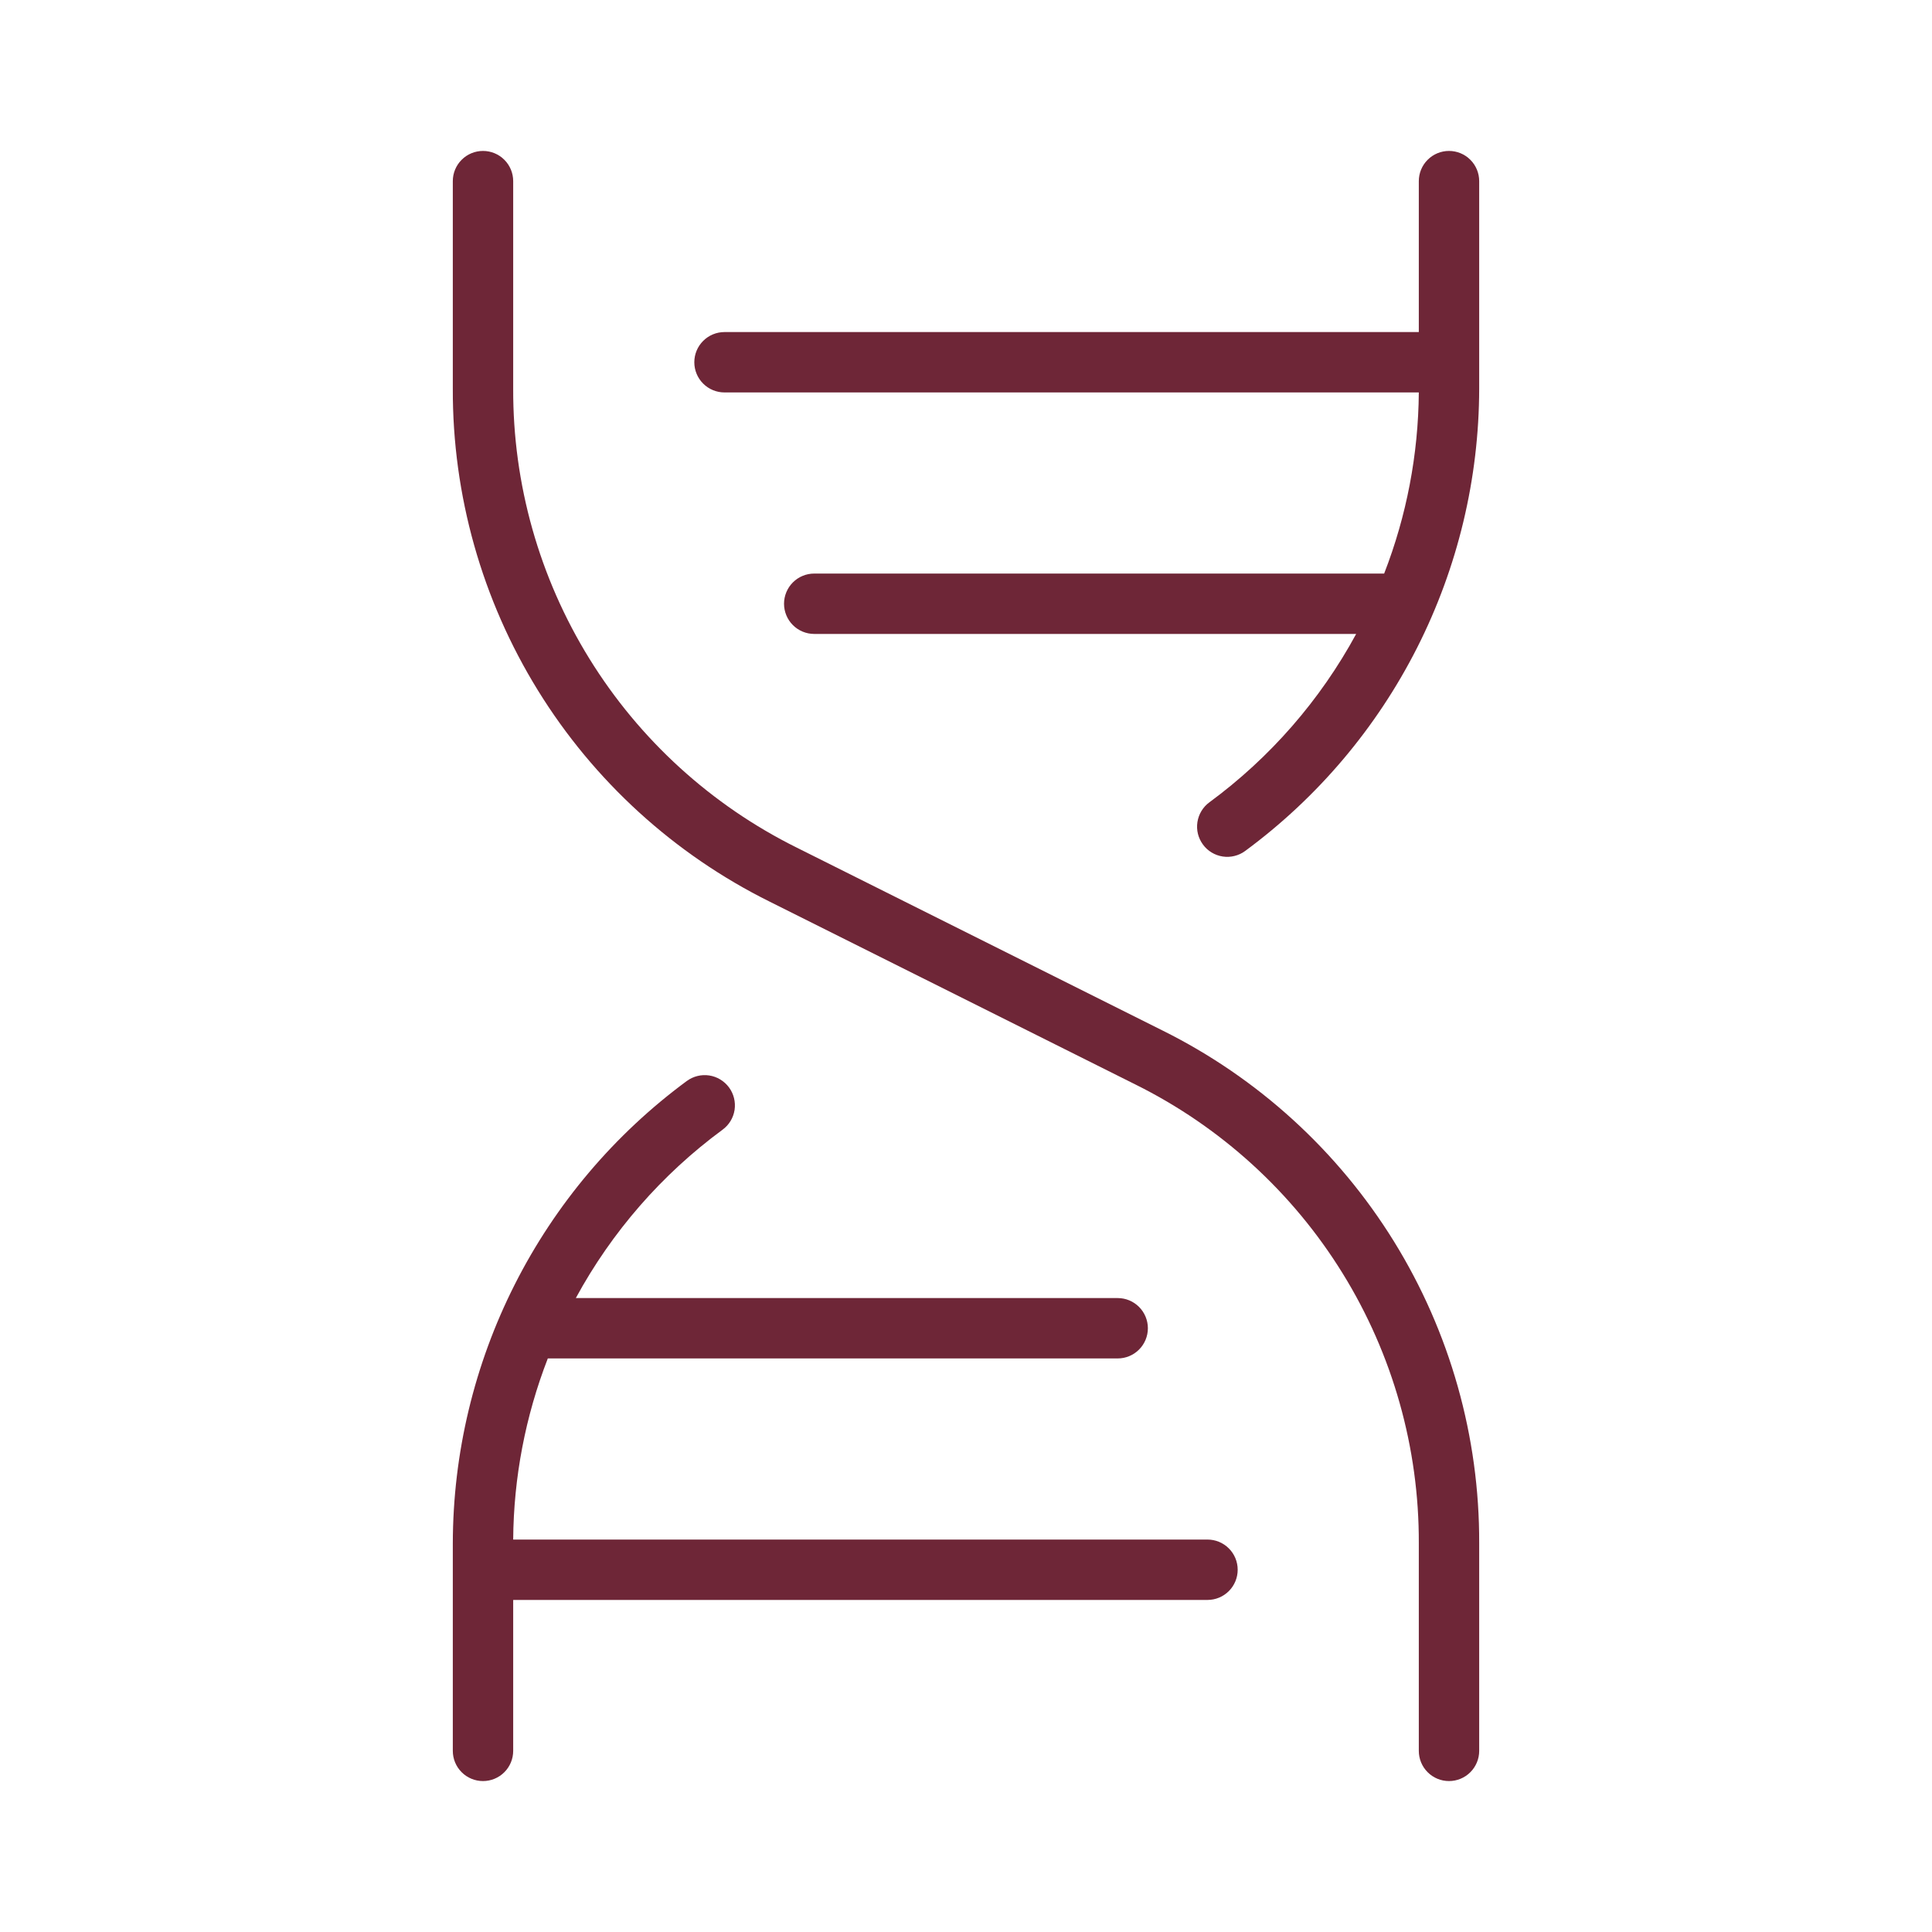 <svg width="64" height="64" viewBox="0 0 64 64" fill="none"
  xmlns="http://www.w3.org/2000/svg">
  <path d="M49 51.125V58C49 58.265 48.895 58.52 48.707 58.707C48.52 58.895 48.265 59 48 59C47.735 59 47.48 58.895 47.293 58.707C47.105 58.52 47 58.265 47 58V51.125C47.011 47.966 46.136 44.866 44.475 42.179C42.814 39.491 40.433 37.323 37.602 35.92L25.5 29.87C22.336 28.3 19.675 25.876 17.82 22.871C15.964 19.866 14.987 16.402 15 12.87V6C15 5.735 15.105 5.48 15.293 5.293C15.48 5.105 15.735 5 16 5C16.265 5 16.52 5.105 16.707 5.293C16.895 5.48 17 5.735 17 6V12.875C16.989 16.034 17.864 19.134 19.525 21.821C21.186 24.509 23.567 26.677 26.397 28.08L38.497 34.13C41.661 35.699 44.321 38.123 46.178 41.126C48.034 44.13 49.012 47.594 49 51.125ZM40 51H17C17.015 48.947 17.404 46.914 18.147 45H37.025C37.29 45 37.544 44.895 37.732 44.707C37.919 44.52 38.025 44.265 38.025 44C38.025 43.735 37.919 43.48 37.732 43.293C37.544 43.105 37.29 43 37.025 43H19.075C20.266 40.806 21.926 38.901 23.937 37.422C24.151 37.265 24.294 37.029 24.334 36.767C24.373 36.504 24.307 36.236 24.15 36.023C23.992 35.809 23.756 35.666 23.494 35.626C23.231 35.586 22.964 35.653 22.75 35.81C20.351 37.579 18.4 39.886 17.054 42.546C15.708 45.206 15.005 48.144 15 51.125V58C15 58.265 15.105 58.52 15.293 58.707C15.48 58.895 15.735 59 16 59C16.265 59 16.52 58.895 16.707 58.707C16.895 58.52 17 58.265 17 58V53H40C40.265 53 40.52 52.895 40.707 52.707C40.895 52.52 41 52.265 41 52C41 51.735 40.895 51.48 40.707 51.293C40.52 51.105 40.265 51 40 51ZM48 5C47.735 5 47.48 5.105 47.293 5.293C47.105 5.48 47 5.735 47 6V11H24C23.735 11 23.48 11.105 23.293 11.293C23.105 11.48 23 11.735 23 12C23 12.265 23.105 12.52 23.293 12.707C23.48 12.895 23.735 13 24 13H47C46.984 15.053 46.596 17.086 45.852 19H26.972C26.707 19 26.453 19.105 26.265 19.293C26.078 19.48 25.972 19.735 25.972 20C25.972 20.265 26.078 20.52 26.265 20.707C26.453 20.895 26.707 21 26.972 21H44.925C43.734 23.194 42.074 25.099 40.062 26.578C39.956 26.655 39.867 26.753 39.799 26.866C39.731 26.978 39.686 27.103 39.666 27.233C39.646 27.363 39.652 27.495 39.683 27.623C39.715 27.75 39.771 27.87 39.849 27.976C39.926 28.082 40.024 28.172 40.137 28.24C40.249 28.308 40.374 28.353 40.504 28.373C40.634 28.393 40.766 28.387 40.894 28.355C41.021 28.324 41.142 28.268 41.247 28.19C43.647 26.421 45.598 24.114 46.945 21.454C48.291 18.795 48.995 15.856 49 12.875V6C49 5.735 48.895 5.48 48.707 5.293C48.52 5.105 48.265 5 48 5Z" fill="#6E2637"/>
</svg>
  